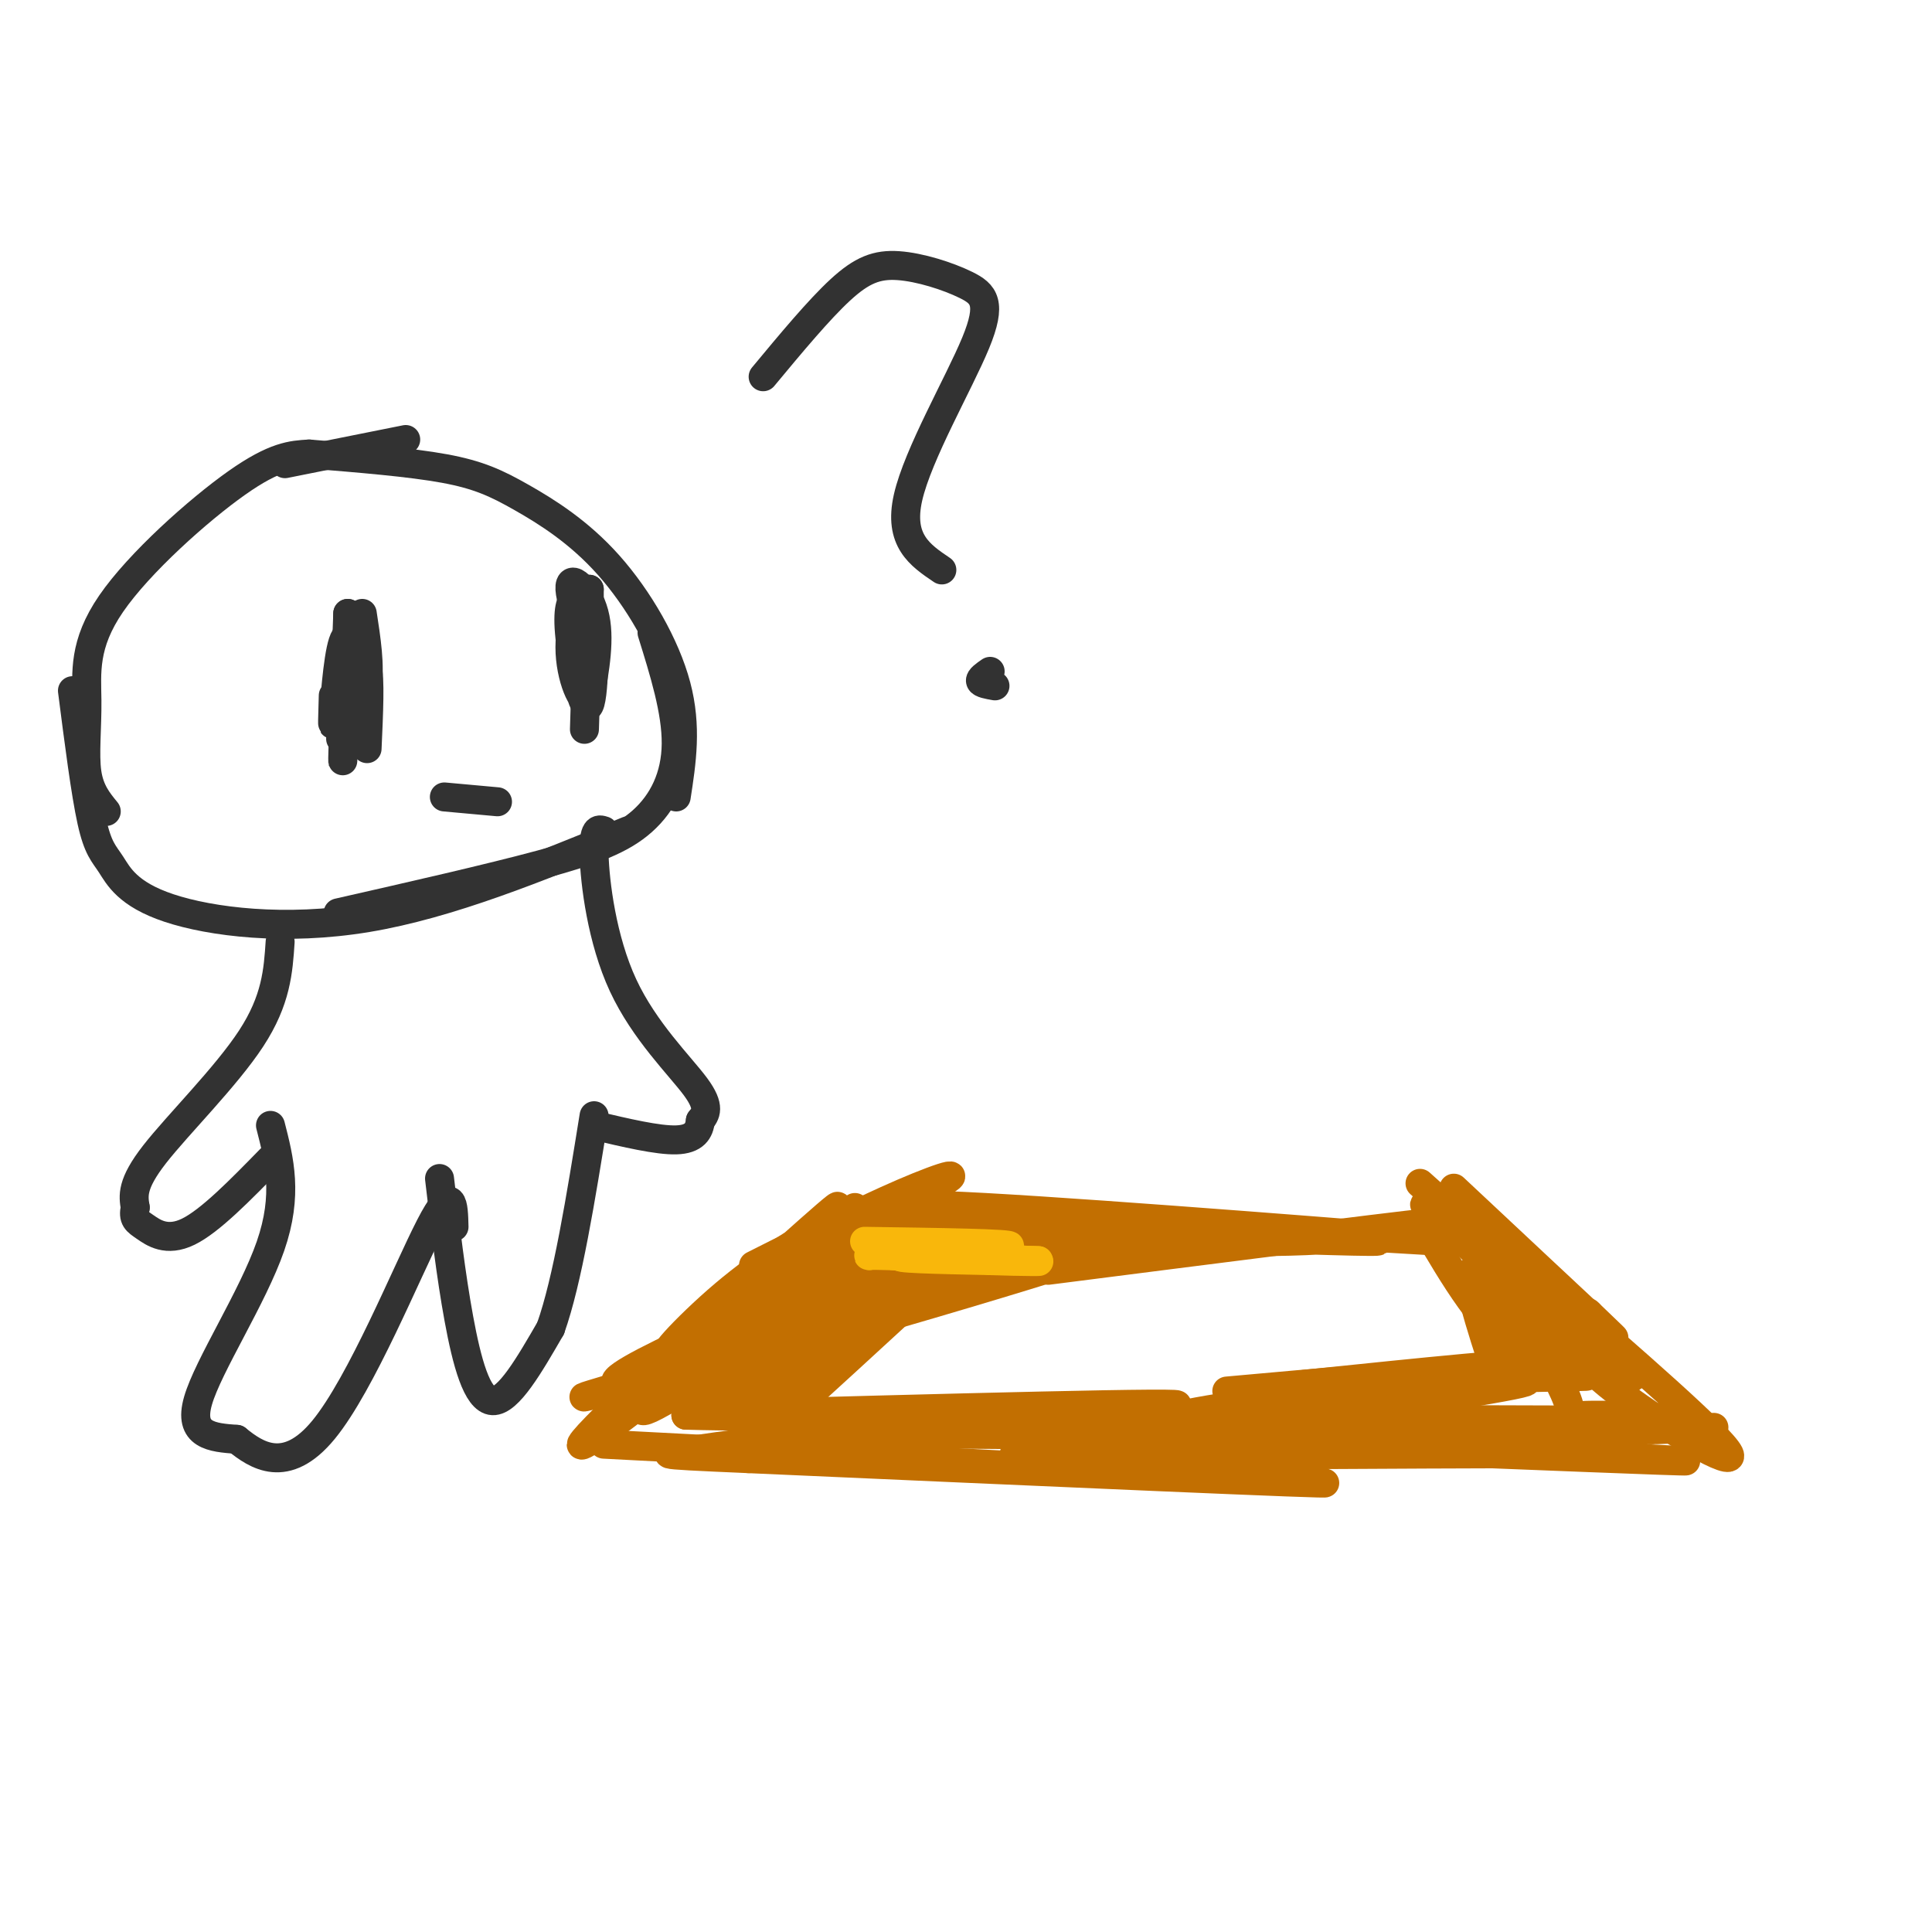 <svg viewBox='0 0 400 400' version='1.1' xmlns='http://www.w3.org/2000/svg' xmlns:xlink='http://www.w3.org/1999/xlink'><g fill='none' stroke='#C26F01' stroke-width='6' stroke-linecap='round' stroke-linejoin='round'><path d='M219,257c-10.111,-1.650 -20.221,-3.300 -28,-5c-7.779,-1.700 -13.226,-3.449 13,-2c26.226,1.449 84.124,6.095 95,7c10.876,0.905 -25.270,-1.933 -49,-2c-23.730,-0.067 -35.043,2.636 -47,3c-11.957,0.364 -24.559,-1.610 -26,-3c-1.441,-1.390 8.280,-2.195 18,-3'/><path d='M195,252c29.748,0.907 95.118,4.676 90,5c-5.118,0.324 -80.724,-2.797 -95,-3c-14.276,-0.203 32.778,2.514 60,3c27.222,0.486 34.611,-1.257 42,-3'/><path d='M292,254c11.200,-1.133 18.200,-2.467 5,-1c-13.200,1.467 -46.600,5.733 -80,10'/><path d='M177,250c-12.111,9.578 -24.222,19.156 -20,17c4.222,-2.156 24.778,-16.044 26,-17c1.222,-0.956 -16.889,11.022 -35,23'/><path d='M148,273c-3.333,2.833 5.833,-1.583 15,-6'/><path d='M297,252c14.356,11.244 28.711,22.489 26,20c-2.711,-2.489 -22.489,-18.711 -27,-22c-4.511,-3.289 6.244,6.356 17,16'/><path d='M313,266c5.667,5.333 11.333,10.667 17,16'/><path d='M175,251c-8.429,5.054 -16.857,10.107 -25,17c-8.143,6.893 -16.000,15.625 -9,10c7.000,-5.625 28.857,-25.607 32,-28c3.143,-2.393 -12.429,12.804 -28,28'/><path d='M145,278c-6.833,6.000 -9.917,7.000 -13,8'/><path d='M301,246c13.167,12.333 26.333,24.667 31,29c4.667,4.333 0.833,0.667 -3,-3'/><path d='M329,272c-0.500,-0.500 -0.250,-0.250 0,0'/><path d='M294,245c22.867,20.467 45.733,40.933 44,40c-1.733,-0.933 -28.067,-23.267 -37,-31c-8.933,-7.733 -0.467,-0.867 8,6'/><path d='M309,260c6.000,5.333 17.000,15.667 28,26'/><path d='M160,261c-21.889,20.222 -43.778,40.444 -39,38c4.778,-2.444 36.222,-27.556 47,-37c10.778,-9.444 0.889,-3.222 -9,3'/><path d='M159,265c-6.667,5.167 -18.833,16.583 -31,28'/><path d='M320,266c18.178,15.778 36.356,31.556 38,35c1.644,3.444 -13.244,-5.444 -22,-12c-8.756,-6.556 -11.378,-10.778 -14,-15'/><path d='M125,299c72.000,3.750 144.000,7.500 149,8c5.000,0.500 -57.000,-2.250 -119,-5'/><path d='M155,302c-22.193,-0.962 -18.175,-0.866 -10,-2c8.175,-1.134 20.509,-3.498 62,-3c41.491,0.498 112.140,3.856 134,5c21.860,1.144 -5.070,0.072 -32,-1'/><path d='M309,301c-32.844,0.067 -98.956,0.733 -99,0c-0.044,-0.733 65.978,-2.867 132,-5'/><path d='M342,296c22.167,-0.833 11.583,-0.417 1,0'/><path d='M156,262c11.145,-5.625 22.290,-11.250 31,-15c8.710,-3.750 14.984,-5.624 4,0c-10.984,5.624 -39.226,18.745 -37,19c2.226,0.255 34.922,-12.356 40,-14c5.078,-1.644 -17.461,7.678 -40,17'/><path d='M154,269c9.675,-1.740 53.861,-14.590 56,-14c2.139,0.590 -37.770,14.620 -38,16c-0.230,1.380 39.220,-9.892 41,-10c1.780,-0.108 -34.110,10.946 -70,22'/><path d='M143,283c-19.713,5.866 -33.995,9.531 -8,2c25.995,-7.531 92.268,-26.258 90,-25c-2.268,1.258 -73.077,22.502 -92,26c-18.923,3.498 14.038,-10.751 47,-25'/><path d='M180,261c-1.051,2.065 -27.179,19.729 -39,27c-11.821,7.271 -9.337,4.150 -1,-4c8.337,-8.150 22.525,-21.329 24,-21c1.475,0.329 -9.762,14.164 -21,28'/><path d='M143,291c23.444,4.267 92.556,0.933 100,0c7.444,-0.933 -46.778,0.533 -101,2'/><path d='M142,293c14.000,0.500 99.500,0.750 185,1'/><path d='M327,294c29.536,-0.167 10.875,-1.083 3,-1c-7.875,0.083 -4.964,1.167 -5,-1c-0.036,-2.167 -3.018,-7.583 -6,-13'/><path d='M319,279c-4.267,-6.556 -11.933,-16.444 -14,-16c-2.067,0.444 1.467,11.222 5,22'/><path d='M179,267c-15.600,9.622 -31.200,19.244 -28,18c3.200,-1.244 25.200,-13.356 30,-15c4.800,-1.644 -7.600,7.178 -20,16'/><path d='M161,286c-6.929,4.238 -14.250,6.833 -8,2c6.250,-4.833 26.071,-17.095 30,-18c3.929,-0.905 -8.036,9.548 -20,20'/><path d='M163,290c4.844,-3.644 26.956,-22.756 30,-25c3.044,-2.244 -12.978,12.378 -29,27'/><path d='M164,292c-5.333,5.000 -4.167,4.000 -3,3'/><path d='M295,254c6.111,10.444 12.222,20.889 20,26c7.778,5.111 17.222,4.889 12,5c-5.222,0.111 -25.111,0.556 -45,1'/><path d='M282,286c-11.726,0.512 -18.542,1.292 -6,0c12.542,-1.292 44.440,-4.655 48,-4c3.560,0.655 -21.220,5.327 -46,10'/><path d='M278,292c4.444,-0.089 38.556,-5.311 38,-6c-0.556,-0.689 -35.778,3.156 -71,7'/><path d='M245,293c-0.511,-0.556 33.711,-5.444 41,-7c7.289,-1.556 -12.356,0.222 -32,2'/></g>
<g fill='none' stroke='#F9B70B' stroke-width='6' stroke-linecap='round' stroke-linejoin='round'><path d='M179,257c15.511,0.222 31.022,0.444 30,1c-1.022,0.556 -18.578,1.444 -22,2c-3.422,0.556 7.289,0.778 18,1'/><path d='M205,261c6.548,0.226 13.917,0.292 8,0c-5.917,-0.292 -25.119,-0.940 -27,-1c-1.881,-0.060 13.560,0.470 29,1'/><path d='M215,261c-0.167,0.000 -15.083,-0.500 -30,-1'/><path d='M185,260c-5.833,-0.167 -5.417,-0.083 -5,0'/></g>
<g fill='none' stroke='#323232' stroke-width='6' stroke-linecap='round' stroke-linejoin='round'><path d='M64,94c-3.541,0.204 -7.081,0.408 -15,6c-7.919,5.592 -20.215,16.571 -26,25c-5.785,8.429 -5.057,14.308 -5,20c0.057,5.692 -0.555,11.198 0,15c0.555,3.802 2.278,5.901 4,8'/><path d='M15,143c1.360,10.620 2.721,21.241 4,27c1.279,5.759 2.477,6.657 4,9c1.523,2.343 3.372,6.131 12,9c8.628,2.869 24.037,4.820 41,2c16.963,-2.820 35.482,-10.410 54,-18'/><path d='M70,189c15.613,-3.548 31.226,-7.095 42,-10c10.774,-2.905 16.708,-5.167 21,-9c4.292,-3.833 6.940,-9.238 7,-16c0.060,-6.762 -2.470,-14.881 -5,-23'/><path d='M140,165c1.123,-7.271 2.246,-14.542 0,-23c-2.246,-8.458 -7.860,-18.102 -14,-25c-6.140,-6.898 -12.807,-11.049 -18,-14c-5.193,-2.951 -8.912,-4.700 -16,-6c-7.088,-1.300 -17.544,-2.150 -28,-3'/><path d='M84,91c0.000,0.000 -25.000,5.000 -25,5'/><path d='M120,127c-1.069,-3.206 -2.137,-6.411 -1,-3c1.137,3.411 4.480,13.440 4,13c-0.480,-0.440 -4.783,-11.349 -5,-15c-0.217,-3.651 3.652,-0.043 5,5c1.348,5.043 0.174,11.522 -1,18'/><path d='M122,145c-1.285,1.232 -3.999,-4.688 -4,-11c-0.001,-6.312 2.710,-13.017 4,-9c1.290,4.017 1.160,18.757 0,21c-1.160,2.243 -3.351,-8.012 -4,-14c-0.649,-5.988 0.243,-7.711 1,-8c0.757,-0.289 1.378,0.855 2,2'/><path d='M121,126c0.667,2.000 1.333,6.000 2,10'/><path d='M69,144c-0.121,3.933 -0.242,7.866 0,5c0.242,-2.866 0.848,-12.531 2,-16c1.152,-3.469 2.848,-0.742 3,5c0.152,5.742 -1.242,14.498 -2,16c-0.758,1.502 -0.879,-4.249 -1,-10'/><path d='M71,144c-0.254,-4.726 -0.388,-11.540 1,-12c1.388,-0.460 4.300,5.433 4,10c-0.300,4.567 -3.812,7.806 -5,5c-1.188,-2.806 -0.054,-11.659 1,-13c1.054,-1.341 2.027,4.829 3,11'/><path d='M75,145c0.500,1.833 0.250,0.917 0,0'/><path d='M92,165c0.000,0.000 11.000,1.000 11,1'/><path d='M158,78c5.779,-6.956 11.558,-13.911 16,-18c4.442,-4.089 7.547,-5.311 12,-5c4.453,0.311 10.256,2.156 14,4c3.744,1.844 5.431,3.689 2,12c-3.431,8.311 -11.980,23.089 -14,32c-2.020,8.911 2.490,11.956 7,15'/><path d='M206,142c-1.417,-0.250 -2.833,-0.500 -3,-1c-0.167,-0.500 0.917,-1.250 2,-2'/><path d='M58,195c-0.400,6.022 -0.800,12.044 -6,20c-5.200,7.956 -15.200,17.844 -20,24c-4.800,6.156 -4.400,8.578 -4,11'/><path d='M28,250c-0.500,2.369 0.250,2.792 2,4c1.750,1.208 4.500,3.202 9,1c4.500,-2.202 10.750,-8.601 17,-15'/><path d='M125,172c-1.083,-0.357 -2.167,-0.714 -2,5c0.167,5.714 1.583,17.500 6,27c4.417,9.500 11.833,16.714 15,21c3.167,4.286 2.083,5.643 1,7'/><path d='M145,232c-0.200,2.111 -1.200,3.889 -5,4c-3.800,0.111 -10.400,-1.444 -17,-3'/><path d='M56,233c1.844,7.178 3.689,14.356 0,25c-3.689,10.644 -12.911,24.756 -15,32c-2.089,7.244 2.956,7.622 8,8'/><path d='M49,298c4.060,3.286 10.208,7.500 18,-2c7.792,-9.500 17.226,-32.714 22,-42c4.774,-9.286 4.887,-4.643 5,0'/><path d='M91,244c1.178,10.022 2.356,20.044 4,29c1.644,8.956 3.756,16.844 7,17c3.244,0.156 7.622,-7.422 12,-15'/><path d='M114,275c3.500,-9.833 6.250,-26.917 9,-44'/><path d='M73,142c-0.417,2.750 -0.833,5.500 -1,3c-0.167,-2.500 -0.083,-10.250 0,-18'/><path d='M72,127c-0.238,4.917 -0.833,26.208 -1,30c-0.167,3.792 0.095,-9.917 1,-16c0.905,-6.083 2.452,-4.542 4,-3'/><path d='M76,138c0.667,2.333 0.333,9.667 0,17'/><path d='M123,135c-0.422,-3.089 -0.844,-6.178 -1,-3c-0.156,3.178 -0.044,12.622 0,12c0.044,-0.622 0.022,-11.311 0,-22'/><path d='M122,122c-0.167,1.167 -0.583,15.083 -1,29'/><path d='M75,127c0.833,5.417 1.667,10.833 1,15c-0.667,4.167 -2.833,7.083 -5,10'/><path d='M71,152c-0.833,1.667 -0.417,0.833 0,0'/></g>
</svg>